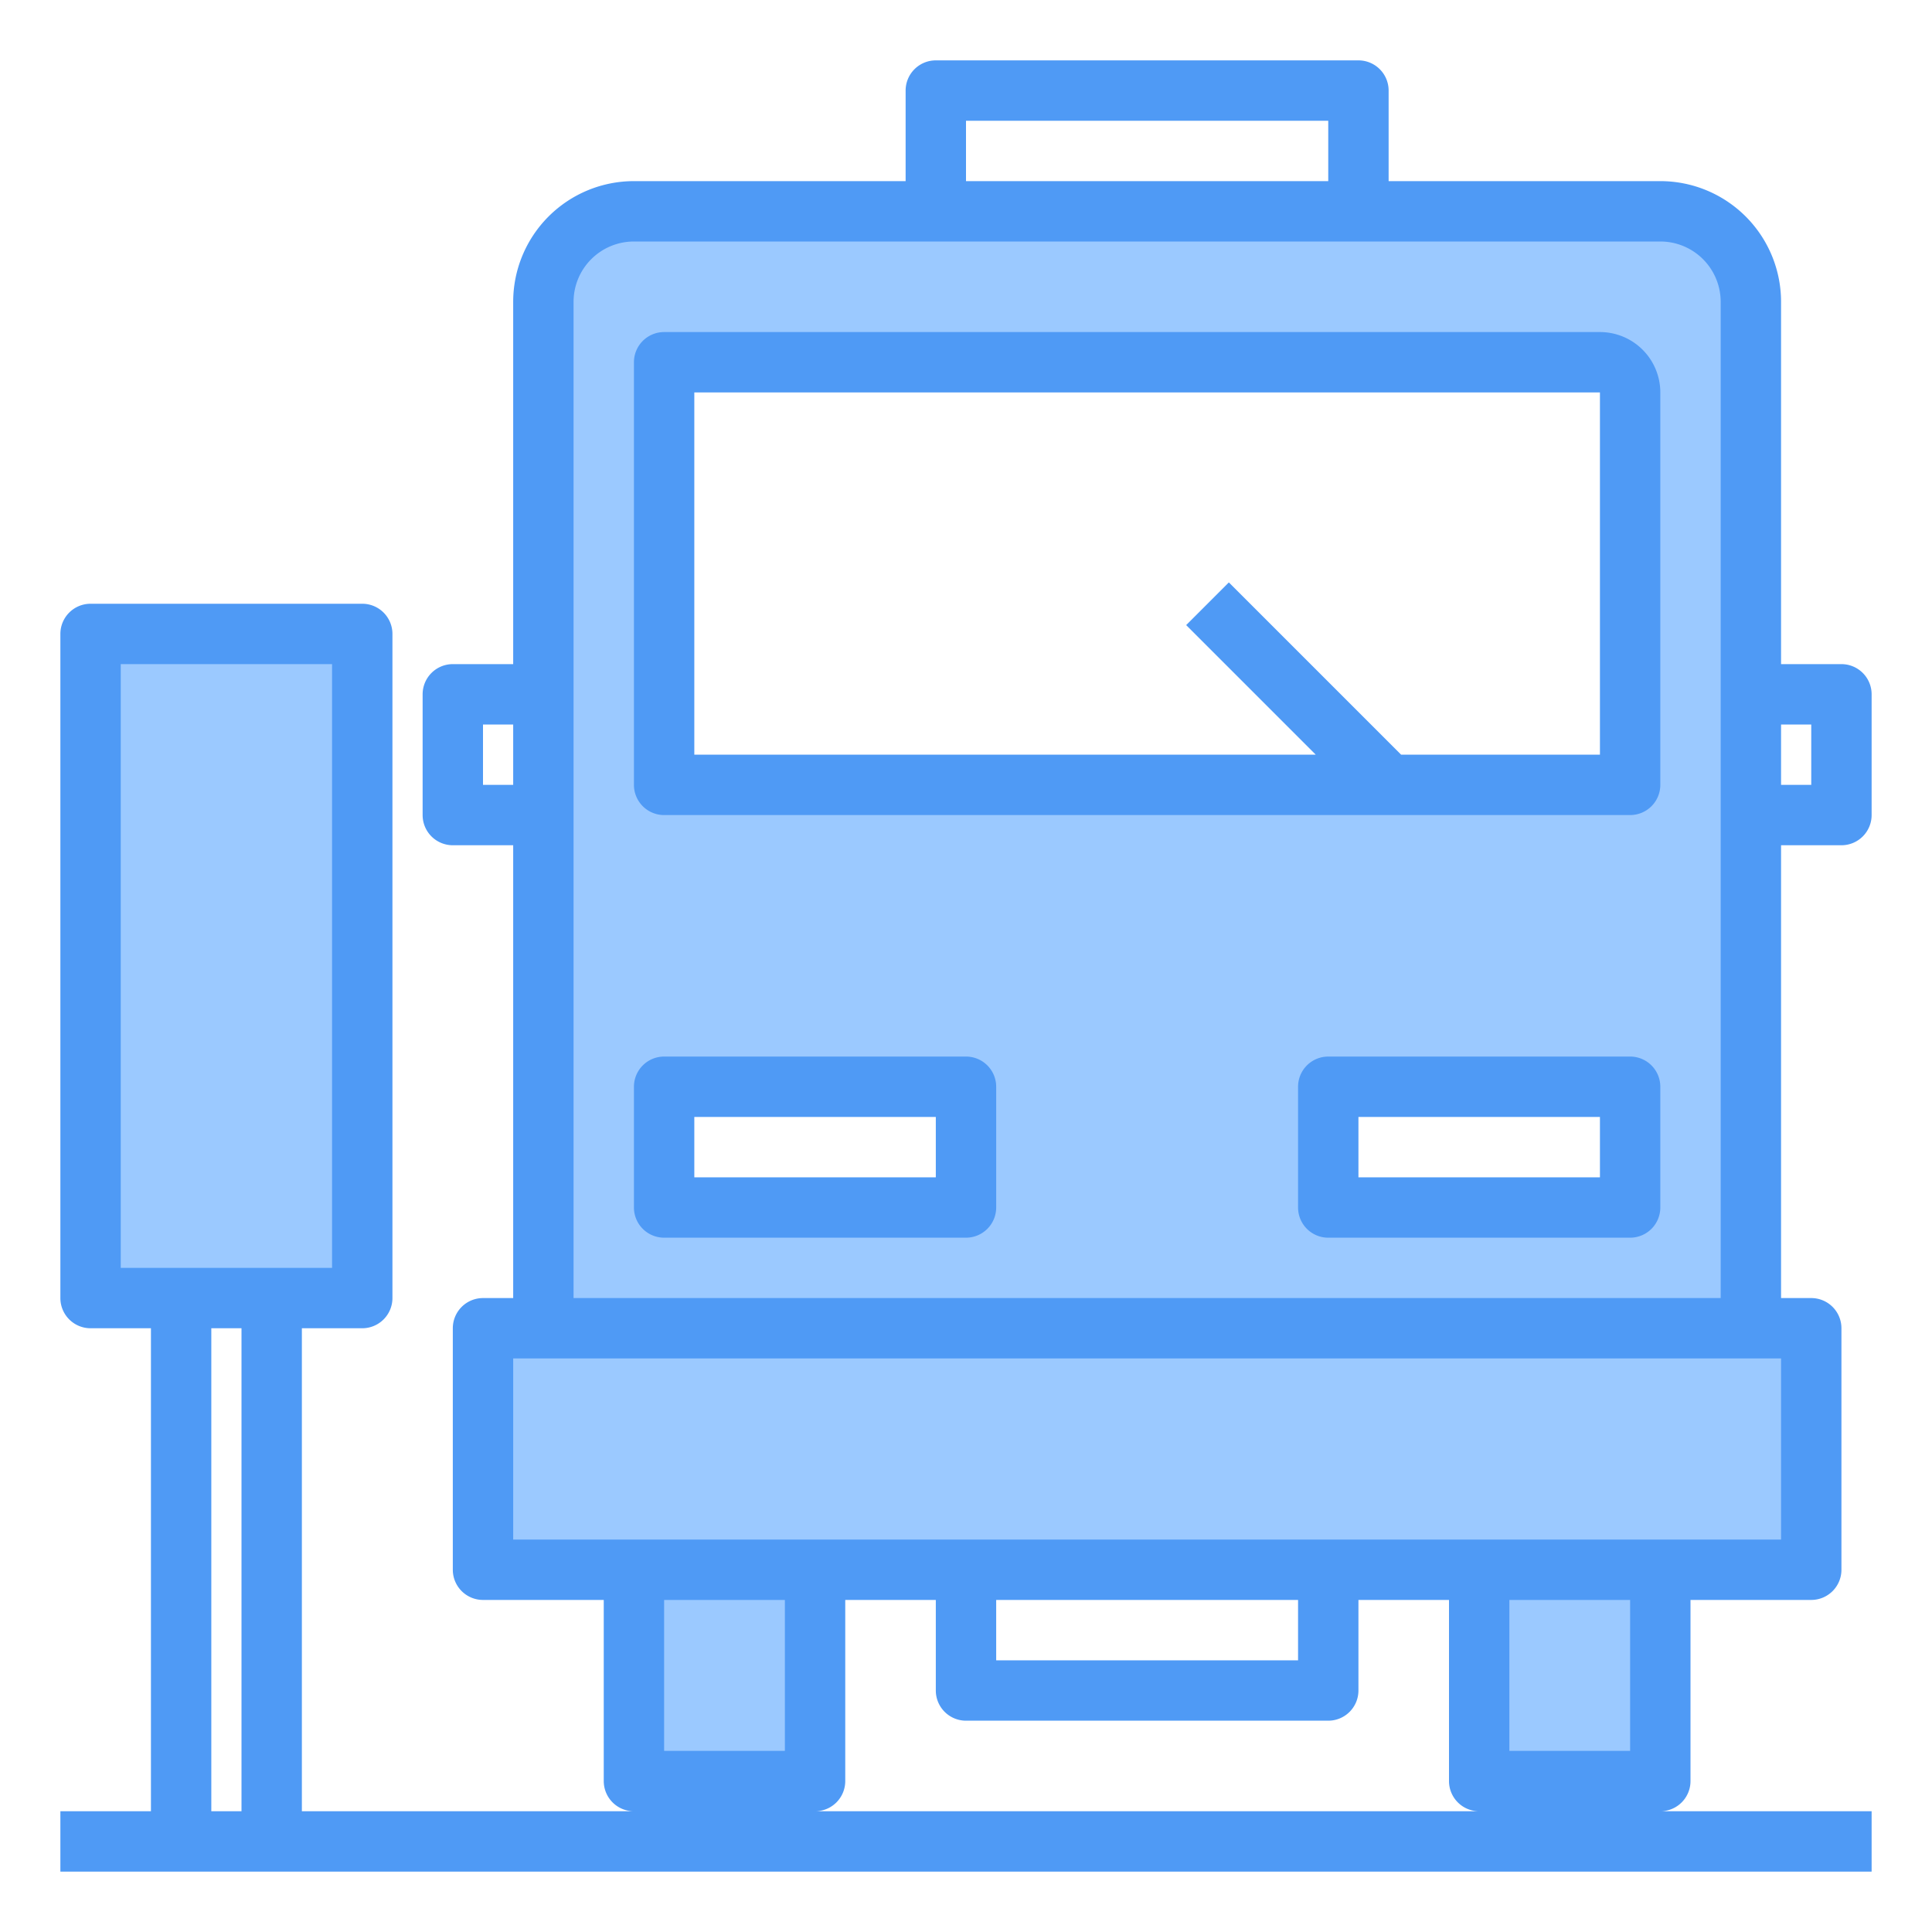 <svg xmlns="http://www.w3.org/2000/svg" viewBox="0 0 64 64" id="bus"><path fill="#9bc9ff" d="M58,44V10a3,3,0,0,0-3-3H21a3,3,0,0,0-3,3V44H16v8h5v7h6V52H49v7h6V52h5V44ZM44,40V36H54v4ZM22,12H53a1,1,0,0,1,1,1V26H22Zm0,24H32v4H22Z"></path><polygon fill="#9bc9ff" points="3 43 6 43 9 43 12 43 12 27 12 21 3 21 3 43"></polygon><path fill="#4f9af5" d="M53 11H22a1 1 0 0 0-1 1V26a1 1 0 0 0 1 1H54a1 1 0 0 0 1-1V13A2 2 0 0 0 53 11zm0 14H46.414l-5.707-5.707-1.414 1.414L43.586 25H23V13H53zM32 35H22a1 1 0 0 0-1 1v4a1 1 0 0 0 1 1H32a1 1 0 0 0 1-1V36A1 1 0 0 0 32 35zm-1 4H23V37h8zM54 35H44a1 1 0 0 0-1 1v4a1 1 0 0 0 1 1H54a1 1 0 0 0 1-1V36A1 1 0 0 0 54 35zm-1 4H45V37h8z"></path><path fill="#4f9af5" d="M61,28a1,1,0,0,0,1-1V23a1,1,0,0,0-1-1H59V10a4,4,0,0,0-4-4H46V3a1,1,0,0,0-1-1H31a1,1,0,0,0-1,1V6H21a4,4,0,0,0-4,4V22H15a1,1,0,0,0-1,1v4a1,1,0,0,0,1,1h2V43H16a1,1,0,0,0-1,1v8a1,1,0,0,0,1,1h4v6a1,1,0,0,0,1,1H10V44h2a1,1,0,0,0,1-1V21a1,1,0,0,0-1-1H3a1,1,0,0,0-1,1V43a1,1,0,0,0,1,1H5V60H2v2H62V60H55a1,1,0,0,0,1-1V53h4a1,1,0,0,0,1-1V44a1,1,0,0,0-1-1H59V28ZM4,22h7V42H4ZM7,60V44H8V60ZM60,24v2H59V24ZM32,4H44V6H32ZM16,26V24h1v2ZM26,53v5H22V53Zm1,7a1,1,0,0,0,1-1V53h3v3a1,1,0,0,0,1,1H44a1,1,0,0,0,1-1V53h3v6a1,1,0,0,0,1,1Zm6-7H43v2H33Zm21,5H50V53h4Zm5-7H17V45H59ZM19,43V10a2,2,0,0,1,2-2H55a2,2,0,0,1,2,2V43Z"></path></svg>